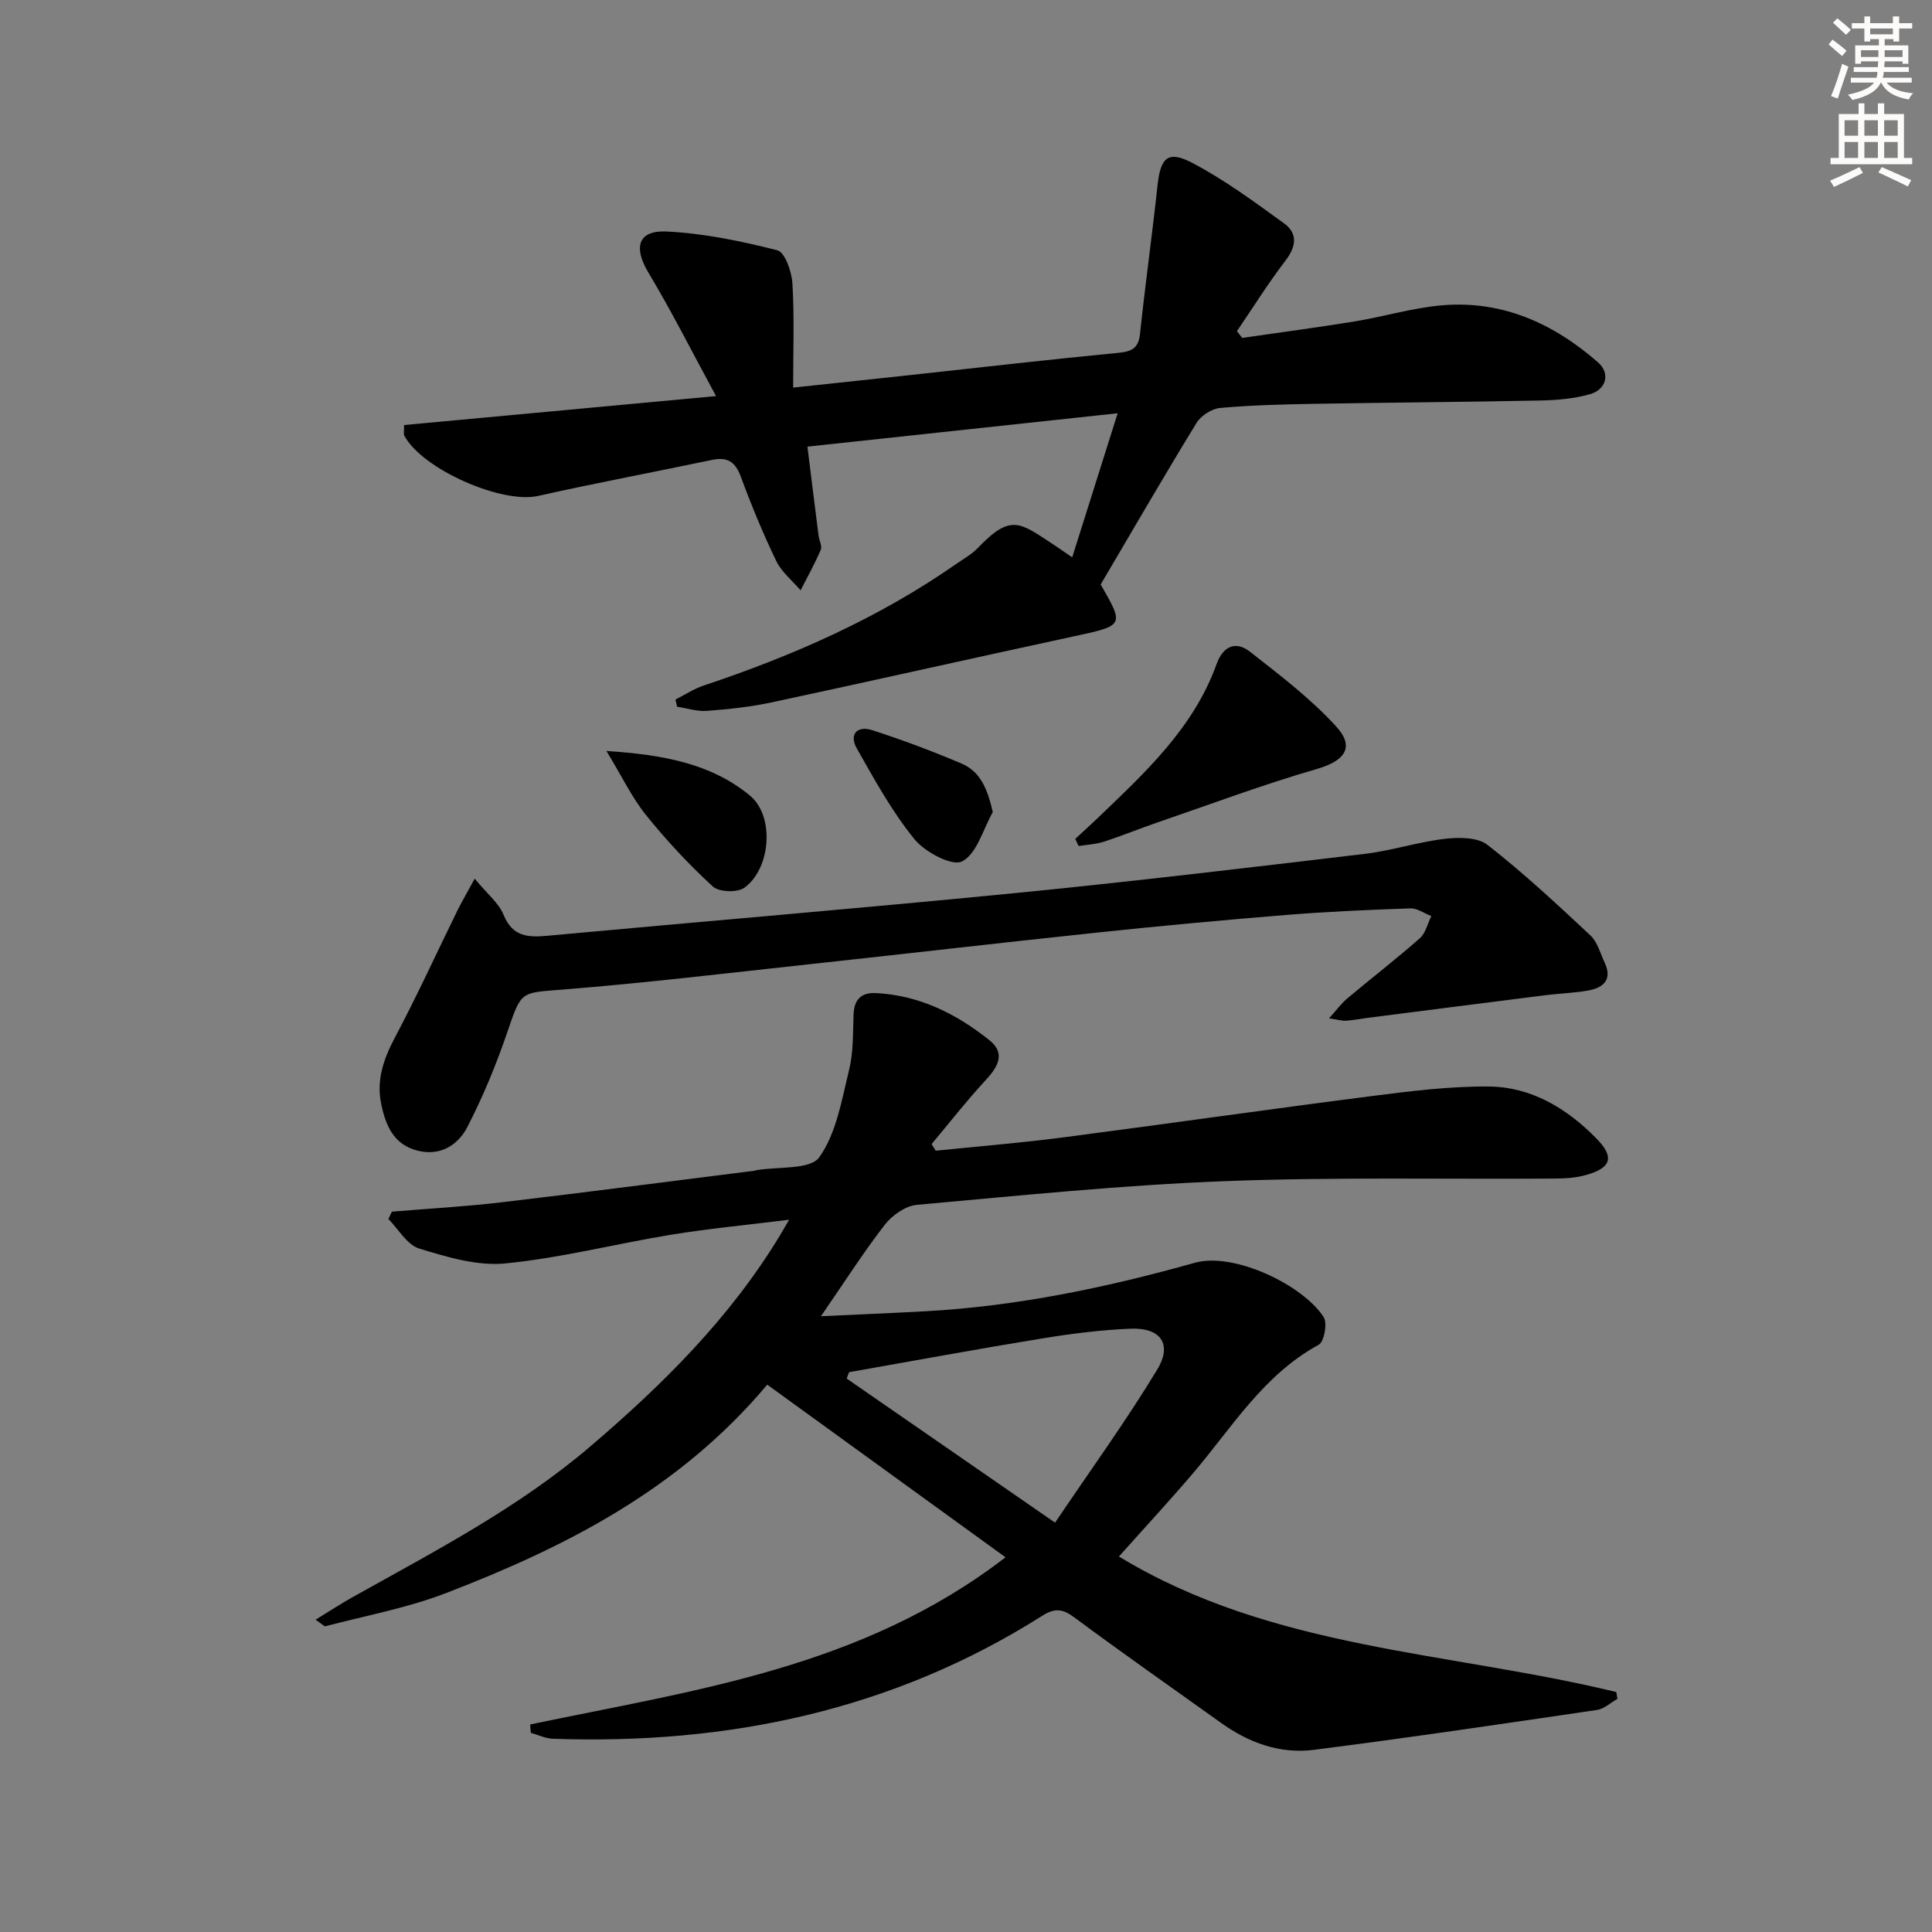 <svg enable-background="new 0 0 400 400" viewBox="0 0 400 400" xmlns="http://www.w3.org/2000/svg"><rect x="0" y="0" width="400" height="400" fill="#808080" stroke="none"/><g fill="#000001"><path d="m109.78 357.03c33.89-7.1 68.69-11.7 98.4-34.61-16.68-12.09-32.77-23.74-49.33-35.74-18.21 21.69-41.72 33.61-66.58 43.18-7.99 3.07-16.56 4.64-24.87 6.83-.3.08-.77-.49-2.06-1.35 2.83-1.73 5.2-3.29 7.67-4.67 16.98-9.5 34.29-18.46 49.23-31.22 15.01-12.82 28.91-26.6 39.22-43.64.41-.67.8-1.35 1.93-3.28-8.9 1.11-16.73 1.84-24.47 3.11-11.46 1.88-22.79 4.81-34.31 5.94-5.81.57-12.06-1.32-17.81-3.08-2.52-.77-4.29-4-6.39-6.12.24-.51.49-1.01.73-1.52 7.53-.63 15.08-1.04 22.57-1.92 17.48-2.06 34.94-4.35 52.41-6.54.16-.02.32-.1.48-.12 4.5-.79 11.15-.05 13.03-2.69 3.55-5.01 4.65-11.89 6.18-18.14.9-3.65.76-7.58.91-11.4.12-3.11 1.56-4.6 4.67-4.44 8.99.46 16.66 4.31 23.48 9.77 3.48 2.79 1.63 5.65-.94 8.41-3.87 4.19-7.39 8.71-11.05 13.08.28.46.56.92.85 1.37 8.68-.89 17.38-1.59 26.03-2.71 21.4-2.78 42.76-5.85 64.17-8.59 8.05-1.03 16.17-2.05 24.26-1.99 8.86.07 16.22 4.53 22.35 10.78 3.77 3.85 3.09 6.08-2.24 7.56-2.04.57-4.25.71-6.39.72-22.82.16-45.67-.34-68.46.54-21.24.82-42.43 2.99-63.62 4.9-2.36.21-5.13 2.16-6.65 4.13-4.45 5.75-8.37 11.91-13.21 18.93 7.92-.37 14.78-.65 21.65-1.03 19-1.04 37.53-4.92 55.76-10.04 8.05-2.26 22.36 4.57 26.67 11.25.81 1.25.1 5.12-1.03 5.73-11.44 6.23-17.95 17.13-26 26.58-4.93 5.79-10.11 11.37-15.36 17.26 31.73 19.29 68.48 19.67 102.98 28.06.08.47.15.94.23 1.41-1.41.79-2.75 2.08-4.24 2.3-19.53 2.87-39.07 5.77-58.65 8.26-6.98.89-13.45-1.48-19.2-5.6-10.14-7.27-20.38-14.41-30.39-21.85-2.43-1.8-4.05-1.92-6.57-.33-30.97 19.61-65.11 26.75-101.34 25.48-1.54-.05-3.05-.8-4.57-1.23-.09-.56-.11-1.14-.13-1.73zm108.66-41.78c7.42-11.01 14.72-21.07 21.14-31.68 3.21-5.3.71-8.74-5.53-8.48-6.12.26-12.24 1.03-18.29 2.02-13.35 2.18-26.65 4.64-39.97 6.99-.17.44-.34.87-.5 1.31 13.87 9.6 27.76 19.2 43.15 29.84z"/><path d="m227.88 121.01c4.94 8.59 4.92 8.48-5.94 10.82-20.77 4.48-41.49 9.16-62.27 13.61-4.37.93-8.86 1.4-13.32 1.74-2.02.15-4.11-.55-6.17-.86-.11-.5-.22-1-.33-1.49 1.94-.98 3.79-2.21 5.82-2.89 18.53-6.18 36.27-13.98 52.35-25.21 1.5-1.05 3.17-1.96 4.41-3.26 6.88-7.19 8.68-5.33 15.79-.65.96.63 1.91 1.3 3.77 2.57 3.12-9.89 6.11-19.36 9.41-29.83-21.8 2.34-42.72 4.59-64.23 6.91.8 6.43 1.54 12.45 2.31 18.47.13.98.78 2.14.45 2.9-1.23 2.87-2.76 5.6-4.18 8.38-1.7-2-3.91-3.76-5.02-6.04-2.74-5.68-5.16-11.54-7.34-17.46-1.13-3.08-2.75-4.17-5.92-3.51-12.02 2.52-24.1 4.79-36.08 7.47-7.48 1.68-24.01-5.52-27.71-12.54-.13-.26-.02-.64-.02-2.14 20.85-1.94 41.85-3.88 64.59-5.99-5.01-9.23-9.21-17.58-14.01-25.58-3.11-5.19-2.2-8.79 3.78-8.5 7.7.38 15.42 1.98 22.92 3.89 1.57.4 2.97 4.41 3.12 6.84.42 6.92.15 13.87.15 21.59 8.74-.93 16.29-1.73 23.83-2.55 14.54-1.58 29.06-3.26 43.62-4.66 2.85-.28 4.07-1.07 4.38-4.02 1.08-10.22 2.51-20.4 3.61-30.61.62-5.75 2.12-7.34 7.17-4.7 6.69 3.5 12.86 8.07 19.01 12.52 2.93 2.12 2.54 4.84.28 7.78-3.58 4.67-6.7 9.69-10.02 14.56.37.46.73.93 1.1 1.39 7.76-1.13 15.53-2.15 23.27-3.41 6.06-.99 12.03-2.82 18.12-3.34 12.45-1.06 23.08 3.76 32.28 11.82 2.58 2.26 1.74 5.6-1.67 6.58-3.3.94-6.85 1.24-10.3 1.31-15.62.32-31.25.41-46.87.69-6.48.11-12.98.27-19.44.86-1.74.16-3.95 1.61-4.87 3.12-6.66 10.88-13.06 21.93-19.83 33.42z"/><path d="m98.28 181.92c2.57 3.13 4.98 5.03 5.99 7.5 1.88 4.61 5.14 4.68 9.17 4.31 32.09-2.96 64.21-5.63 96.28-8.78 24.29-2.39 48.54-5.28 72.79-8.16 5.59-.66 11.04-2.47 16.63-3.12 2.91-.34 6.78-.35 8.84 1.26 7.44 5.81 14.38 12.27 21.28 18.72 1.48 1.38 2.07 3.73 2.98 5.68 1.58 3.38-.16 5.12-3.24 5.71-2.93.55-5.94.62-8.91.99-12.32 1.55-24.64 3.14-36.96 4.71-1.48.19-2.96.49-4.45.59-.79.05-1.61-.21-3.52-.49 1.6-1.77 2.58-3.12 3.82-4.16 4.97-4.17 10.12-8.14 14.98-12.43 1.21-1.06 1.61-3.04 2.38-4.59-1.45-.56-2.93-1.64-4.36-1.59-8.61.3-17.22.67-25.8 1.37-13.08 1.06-26.15 2.28-39.21 3.66-19.82 2.09-39.62 4.4-59.44 6.54-17 1.84-33.98 3.88-51.01 5.24-8.78.7-8.55.2-11.48 8.8-2.28 6.69-5.01 13.29-8.23 19.57-1.96 3.82-5.64 6.2-10.44 4.96-4.93-1.28-6.54-5.28-7.45-9.66-1.03-4.98.52-9.36 2.88-13.81 4.57-8.62 8.63-17.51 12.93-26.28.93-1.88 2-3.69 3.55-6.54z"/><path d="m222.62 173.68c1.52-1.41 3.06-2.79 4.55-4.22 9.83-9.43 19.93-18.67 24.72-31.99 1.32-3.67 3.93-4.86 6.89-2.55 6.22 4.87 12.6 9.72 17.89 15.52 3.95 4.34 1.65 7.13-4.07 8.78-11.09 3.21-21.94 7.28-32.88 11.03-3.76 1.29-7.45 2.81-11.23 4.03-1.65.53-3.45.6-5.18.88-.23-.49-.46-.98-.69-1.48z"/><path d="m125.56 155.48c11.77.78 21.65 2.6 29.7 9.23 5.17 4.26 4.33 15.15-1.15 19.09-1.45 1.04-5.26.91-6.54-.27-4.96-4.56-9.6-9.53-13.83-14.79-2.92-3.64-4.98-7.99-8.18-13.26z"/><path d="m205.55 168.13c-2.03 3.58-3.29 8.62-6.36 10.22-2.04 1.06-7.7-1.93-9.88-4.62-4.65-5.73-8.27-12.33-11.93-18.8-1.64-2.9.11-4.76 3.19-3.76 6.27 2.03 12.47 4.34 18.53 6.93 3.91 1.67 5.33 5.24 6.45 10.03z"/></g><path d="m378.6 9.2.8-1c.9.7 1.9 1.4 2.9 2.3l-.9 1.1c-1.1-.9-2-1.7-2.8-2.4zm.5 10.7c.9-2.1 1.6-4.3 2.3-6.7.4.2.8.4 1.3.6-.7 2.1-1.5 4.3-2.2 6.6zm.4-15.2.9-.9c1 .8 2 1.6 2.8 2.4l-1 1c-1-.9-1.9-1.8-2.7-2.5zm12.5-1.3h1.2v1.4h2.7v1.1h-2.7v2.7h-1.2v-.5h-1.8v1.3h4.9v3.8h-1.2v-.5h-3.7c0 .4-.1.9-.1 1.2h5.1v1h-5.2c0 .5-.1.9-.2 1.2h6v1h-5.2c1.1 1.3 2.9 2 5.5 2.2-.4.4-.7.8-.9 1.3-2.9-.5-4.8-1.6-5.7-3.5h-.1c-.8 1.7-2.7 2.9-5.9 3.6-.2-.4-.6-.8-.9-1.1 2.8-.6 4.6-1.4 5.4-2.5h-4.8v-1h5.3c.1-.3.2-.7.2-1.2h-4.9v-1h5c0-.4 0-.8.1-1.2h-3.6v.5h-1.2v-3.8h4.9v-1.3h-1.8v.5h-1.2v-2.7h-2.6v-1.1h2.6v-1.4h1.2v1.4h4.7v-1.4zm-6.7 8.4h3.6c0-.4 0-.9 0-1.4h-3.6zm1.9-4.7h4.7v-1.2h-4.7zm6.7 3.3h-3.7v1.4h3.7z" fill="#fcfbfa"/><path d="m384.7 21.4h1.3v2.2h2.8v-2.2h1.3v2.2h4.1v9.1h1.7v1.3h-16.9v-1.3h1.7v-9.1h4.1v-2.2zm.3 13.2.7 1.2c-1.8.9-3.8 1.9-6 2.9-.2-.4-.5-.8-.8-1.3 2.4-1 4.4-2 6.1-2.8zm-3.1-6.5h2.8v-3.2h-2.8zm0 4.6h2.8v-3.3h-2.8zm4.1-4.6h2.8v-3.2h-2.8zm0 4.6h2.8v-3.3h-2.8zm3.6 1.9c2.1.9 4.1 1.8 6.1 2.7l-.7 1.3c-2.2-1.1-4.2-2-6.1-2.9zm3.3-9.7h-2.8v3.2h2.8zm-2.8 7.8h2.8v-3.3h-2.8z" fill="#fcfbfa"/></svg>